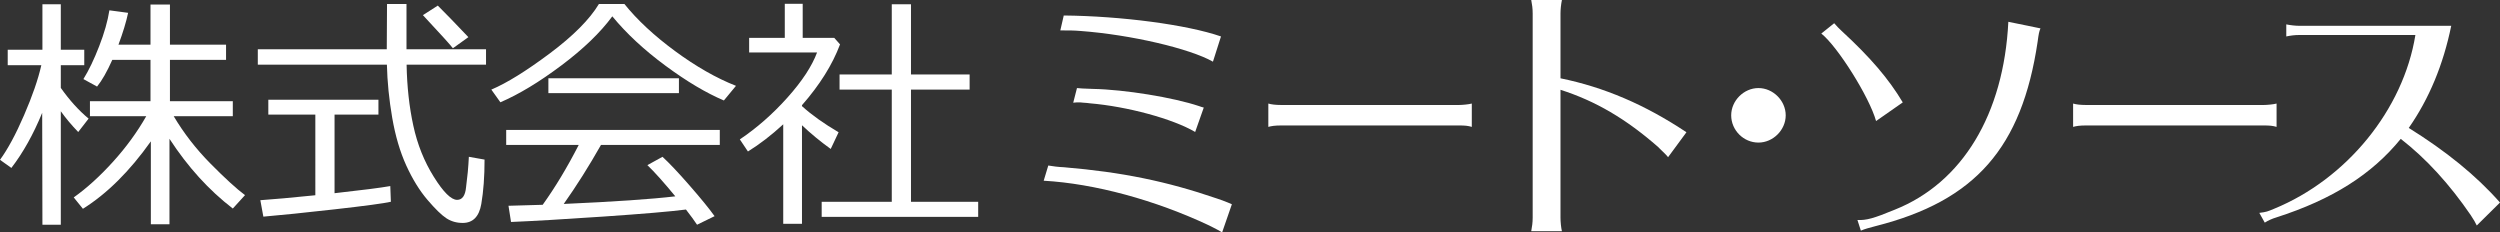 <?xml version="1.0" encoding="UTF-8"?>
<svg id="b" data-name="レイヤー 2" xmlns="http://www.w3.org/2000/svg" viewBox="0 0 138.312 12.856">
  <rect x="0" y="0" width="138.312" height="12.856" fill="#333333" stroke="none"/>
  <defs>
    <style>
      .d {
        fill: #ffffff;
      }
    </style>
  </defs>
  <g id="c" data-name="レイヤー 1">
    <g>
      <path class="d" d="M2.334,6.241c-.486,1.186-1.054,2.203-1.705,3.05l-.629-.449c.427-.584,.872-1.405,1.331-2.468,.459-1.06,.778-1.982,.956-2.768H.427v-.856h1.92V.237h1.017V2.75h1.298v.856h-1.298v1.257c.49,.692,1.003,1.257,1.538,1.699l-.575,.742c-.37-.383-.691-.767-.963-1.149v6.279h-1.017l-.013-6.193Zm2.253,5.31l-.508-.629c.727-.517,1.451-1.174,2.174-1.973,.722-.797,1.335-1.637,1.839-2.521h-3.116v-.829h3.35V3.313h-2.114c-.289,.65-.57,1.143-.842,1.477l-.756-.415c.299-.481,.59-1.086,.872-1.815,.284-.729,.473-1.393,.566-1.989l1.036,.139c-.106,.504-.285,1.091-.534,1.76h1.772V.249h1.076V2.47h3.104v.843h-3.104v2.286h3.478v.829h-3.27c.561,.946,1.242,1.822,2.04,2.628,.798,.808,1.433,1.387,1.905,1.74l-.675,.741c-1.324-1.016-2.492-2.302-3.504-3.858v4.727h-1.03V7.82c-1.173,1.654-2.426,2.897-3.759,3.731"/>
      <path class="d" d="M14.263,3.579v-.855h7.135l.014-2.502h1.077V2.724h4.4v.855h-4.394c.022,1.213,.146,2.338,.372,3.374,.224,1.037,.602,1.981,1.133,2.829,.53,.85,.96,1.275,1.29,1.275,.286,0,.451-.235,.495-.703l.094-.823c.027-.295,.047-.579,.06-.856l.869,.154c0,.937-.06,1.754-.18,2.454-.12,.7-.464,1.051-1.03,1.051-.339,0-.639-.086-.903-.259-.263-.171-.612-.51-1.046-1.018-.435-.509-.825-1.141-1.171-1.897-.345-.756-.605-1.637-.779-2.644-.174-1.008-.271-1.987-.294-2.937h-7.142Zm.307,8.407l-.167-.91c.723-.05,1.736-.14,3.043-.274V6.341h-2.601v-.822h6.092v.822h-2.428v4.348c1.529-.17,2.557-.301,3.084-.395l.032,.869c-.396,.089-1.433,.229-3.109,.418-1.676,.19-2.991,.324-3.946,.405M25.056,2.67c-.12-.165-.673-.776-1.659-1.833l.824-.527c.383,.379,.947,.96,1.692,1.745l-.857,.615Z"/>
      <path class="d" d="M40.049,5.559c-.981-.416-2.06-1.057-3.237-1.927-1.177-.869-2.155-1.779-2.936-2.728-.66,.897-1.6,1.803-2.822,2.719-1.221,.916-2.345,1.595-3.37,2.036l-.501-.702c.846-.357,1.922-1.023,3.226-1.996,1.304-.975,2.212-1.887,2.726-2.74h1.41c.709,.883,1.643,1.752,2.802,2.605,1.16,.854,2.283,1.495,3.371,1.923l-.669,.81Zm-11.777,6.721l-.14-.896c.477-.009,1.108-.028,1.892-.054,.691-.963,1.356-2.067,1.993-3.31h-4.012v-.83h11.817v.83h-6.574c-.669,1.181-1.356,2.269-2.06,3.263,2.791-.124,4.849-.265,6.173-.421-.638-.776-1.153-1.351-1.545-1.726l.836-.461c.374,.343,.873,.871,1.494,1.582,.622,.712,1.085,1.278,1.388,1.702l-.97,.474c-.147-.222-.352-.504-.614-.841-.857,.11-2.383,.24-4.579,.39-2.195,.15-3.895,.248-5.099,.298m2.067-7.952h7.222v.823h-7.222v-.823Z"/>
      <path class="d" d="M43.332,12.38V6.877c-.651,.601-1.302,1.102-1.953,1.504l-.448-.669c.941-.633,1.817-1.401,2.628-2.307,.812-.905,1.359-1.739,1.645-2.501h-3.758v-.81h1.972V.209h.991v1.885h1.744l.322,.362c-.424,1.128-1.127,2.249-2.106,3.363v.054c.538,.486,1.215,.968,2.026,1.444l-.436,.924c-.564-.406-1.096-.843-1.59-1.311v5.45h-1.037Zm2.127-.381v-.836h3.878V4.957h-2.889v-.836h2.889V.236h1.063v3.885h3.244v.836h-3.244v6.206h3.718v.836h-8.659Z"/>
      <path class="d" d="M67.614,12.856c-.207-.127-.254-.143-.715-.381-2.999-1.413-6.347-2.318-9.157-2.477l.254-.841c.286,.047,.523,.08,.873,.096,3.206,.27,5.681,.777,8.459,1.73,.207,.063,.397,.142,.603,.222l.222,.095-.539,1.556Zm-.508-9.444c-1.286-.73-4.555-1.492-7.317-1.698-.365-.032-.651-.032-1.127-.032l.19-.825c3.191,.031,6.81,.507,8.699,1.159l-.445,1.396Zm-.984,3.889c-1.238-.73-3.761-1.413-5.84-1.587-.064-.017-.176-.017-.334-.032-.127-.017-.206-.017-.302-.017-.047,0-.142,0-.27,.017l.207-.81c.127,.016,.397,.032,.889,.047,1.745,.032,4.46,.477,5.872,.953,.128,.048,.143,.048,.254,.079l-.476,1.35Z"/>
      <path class="d" d="M81.427,7.02c-.222-.063-.364-.079-.729-.079h-9.799c-.365,0-.556,.031-.729,.079v-1.291c.157,.048,.396,.08,.729,.08h9.799c.19,0,.555-.032,.729-.08v1.291Z"/>
      <path class="d" d="M125.951,7.02c-.221-.063-.364-.079-.729-.079h-9.798c-.366,0-.556,.031-.73,.079v-1.291c.157,.048,.397,.08,.73,.08h9.798c.19,0,.556-.032,.729-.08v1.291Z"/>
      <path class="d" d="M86.334,12.046c0,.222,.032,.556,.079,.746h-1.698c.048-.27,.08-.475,.08-.746V.745c0-.285-.032-.492-.08-.745h1.698c-.047,.222-.079,.524-.079,.745v3.587c2.412,.492,4.682,1.46,6.968,2.985l-1.016,1.38c-.096-.128-.176-.19-.349-.365-.048-.063-.127-.111-.127-.127l-.064-.063c-1.793-1.572-3.476-2.555-5.412-3.174v7.078Z"/>
      <path class="d" d="M98.794,6.38c0,.81-.698,1.508-1.508,1.508-.825,0-1.508-.683-1.508-1.508,0-.81,.699-1.508,1.508-1.508s1.508,.698,1.508,1.508"/>
      <path class="d" d="M103.793,6.697c-.364-1.317-2.126-4.127-3.03-4.84l.713-.572q.207,.239,.414,.429c1.602,1.476,2.602,2.65,3.38,3.951l-1.477,1.032Zm-1.031,5.476c.492,.017,.873-.079,2.063-.571,3.747-1.492,6.032-5.285,6.286-10.396l1.777,.364c-.079,.192-.095,.287-.158,.747-.874,5.856-3.445,8.793-8.952,10.189-.365,.096-.603,.159-.826,.254l-.19-.587Z"/>
      <path class="d" d="M126.488,1.349c.223,.048,.523,.079,.73,.079h8.396c-.444,2.158-1.222,4.032-2.35,5.65,2.064,1.286,3.715,2.619,5.048,4.127l-1.285,1.27c-.096-.19-.143-.285-.334-.572-1.174-1.714-2.46-3.126-3.872-4.221-1.604,1.968-3.777,3.349-6.889,4.348-.221,.064-.46,.175-.634,.287l-.302-.54c.397-.048,.461-.079,.809-.223,4.032-1.65,7.159-5.491,7.826-9.618h-6.413c-.269,0-.492,.031-.73,.08v-.667Z"/>
    </g>
  </g>
</svg>